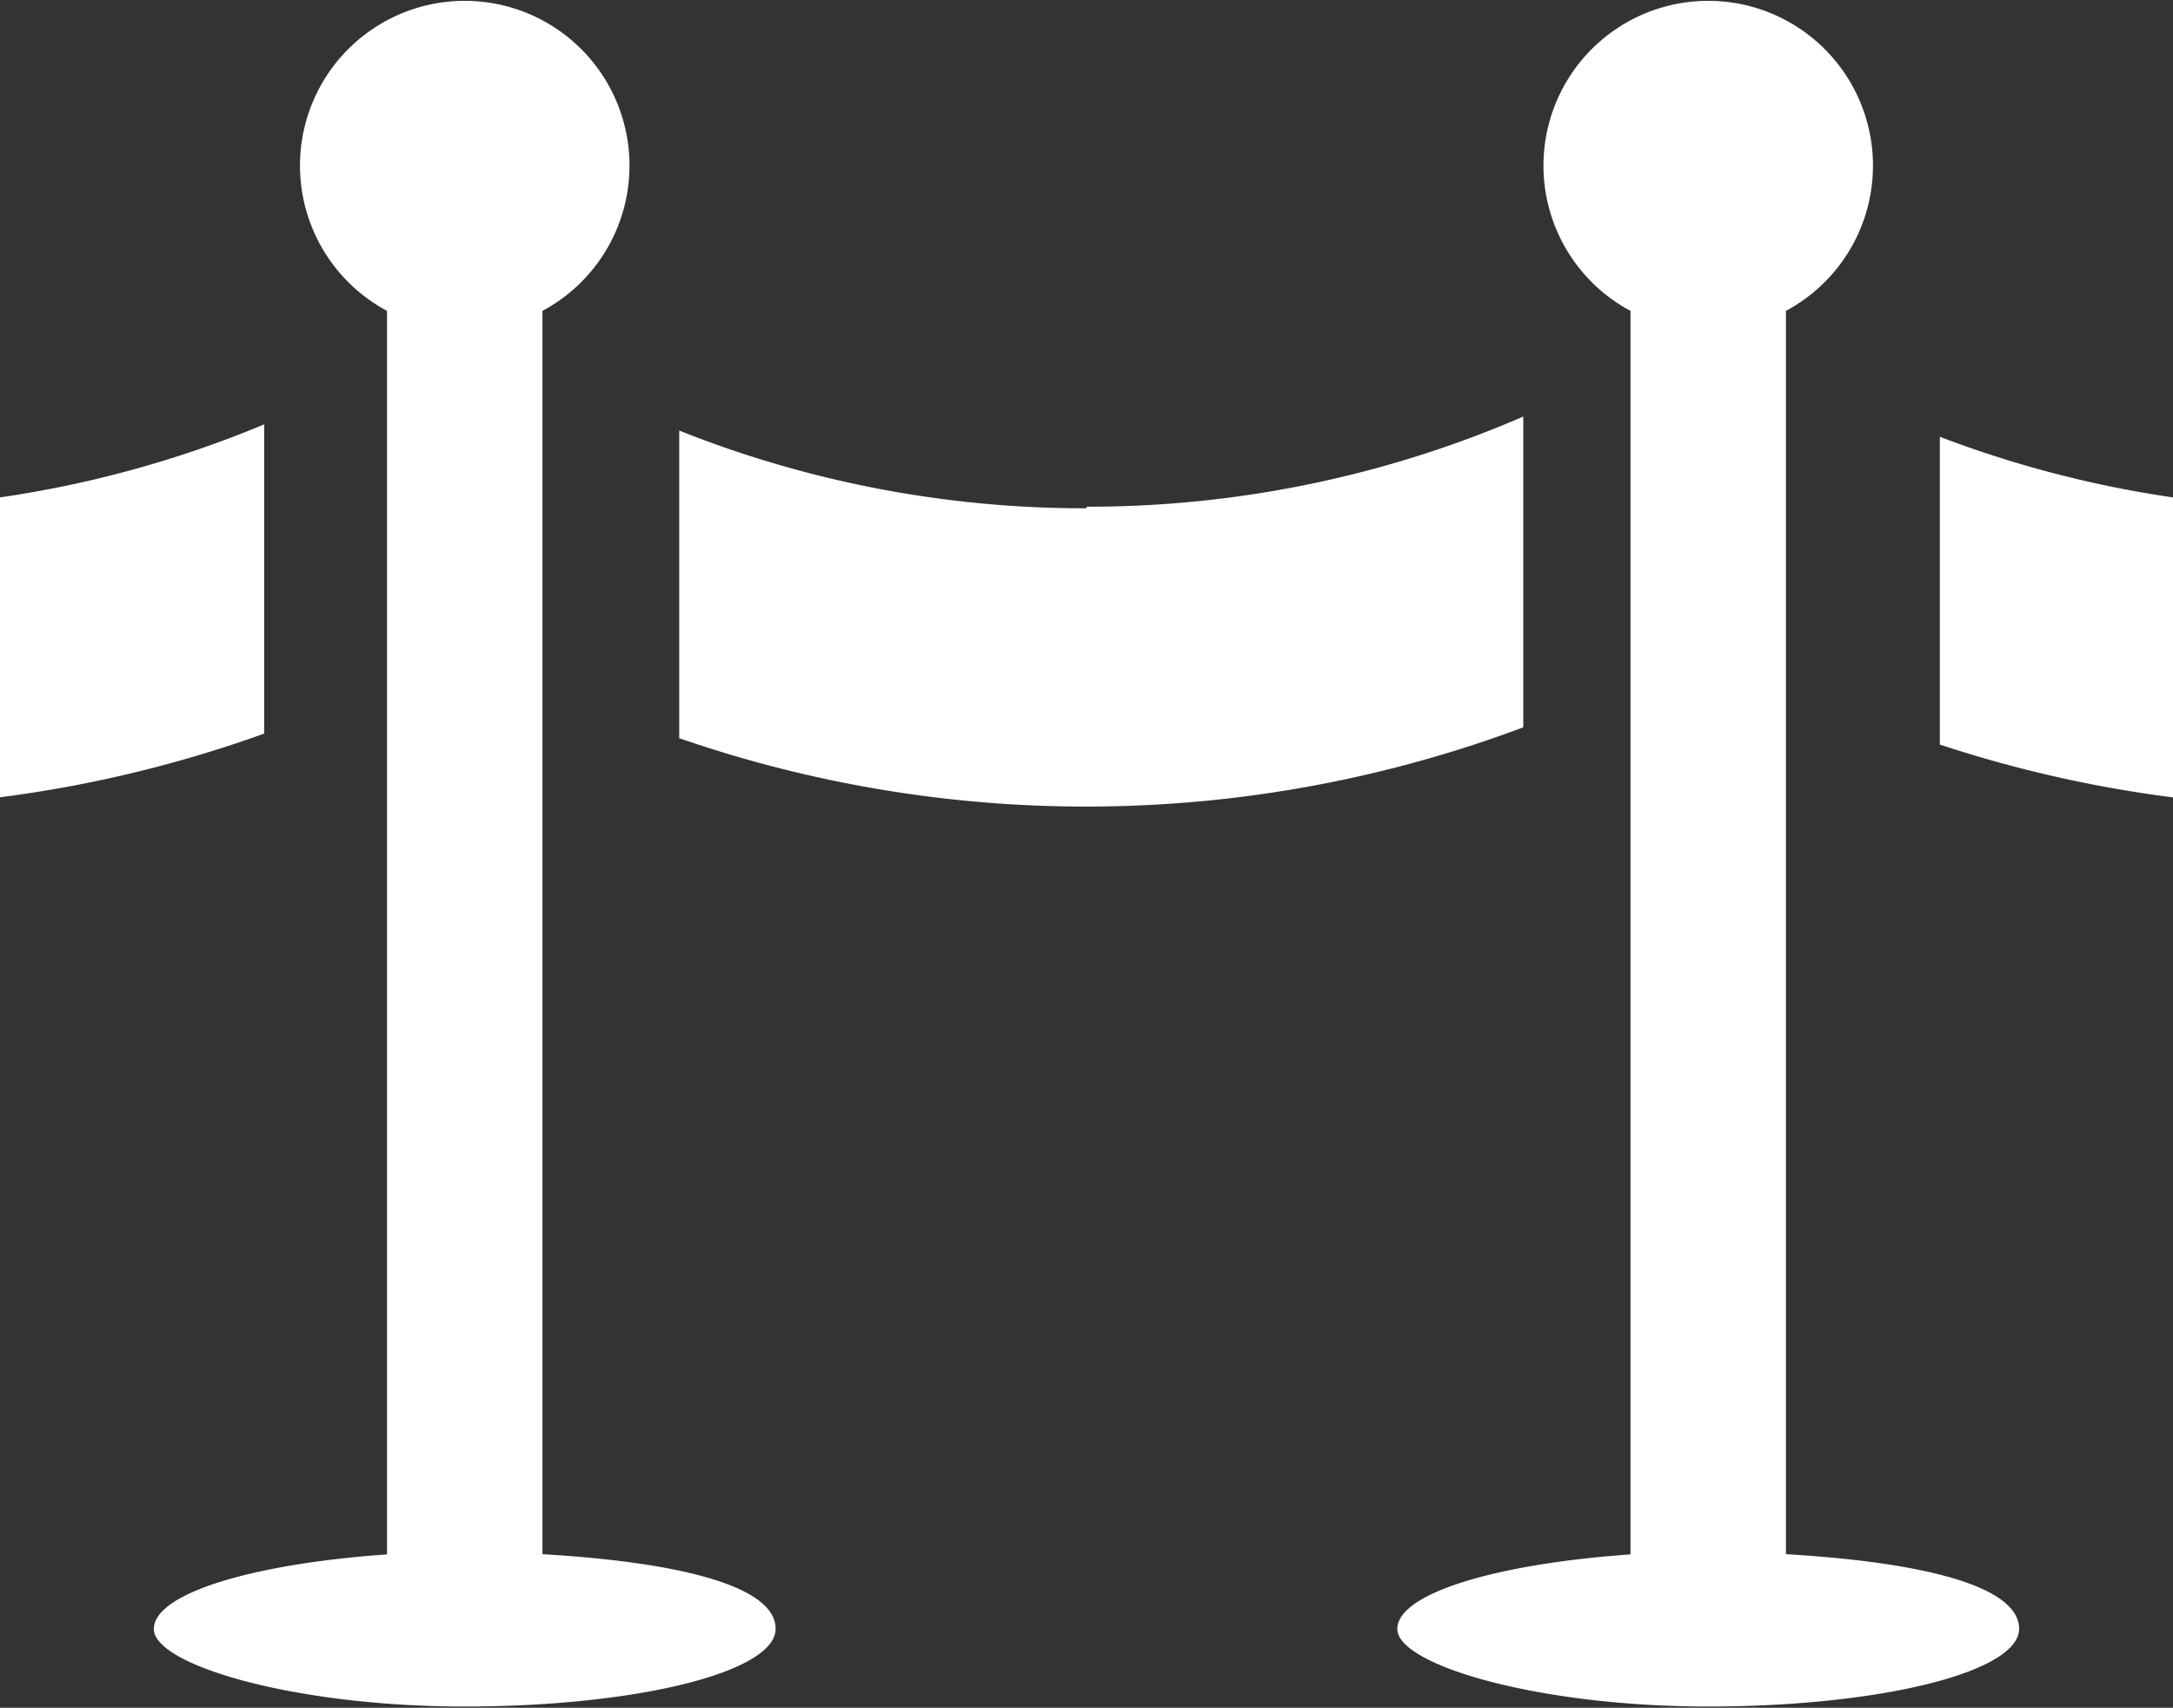 <?xml version="1.0" encoding="UTF-8" standalone="no"?>
<svg
   xmlns:dc="http://purl.org/dc/elements/1.1/"
   xmlns:cc="http://creativecommons.org/ns#"
   xmlns:rdf="http://www.w3.org/1999/02/22-rdf-syntax-ns#"
   xmlns:svg="http://www.w3.org/2000/svg"
   xmlns="http://www.w3.org/2000/svg"
   xmlns:sodipodi="http://sodipodi.sourceforge.net/DTD/sodipodi-0.dtd"
   xmlns:inkscape="http://www.inkscape.org/namespaces/inkscape"
   width="50"
   height="39.295"
   viewBox="0 0 50 39.295"
   version="1.1"
   id="svg23"
   sodipodi:docname="icon-eventz.svg"
   inkscape:version="0.92.4 (5da689c313, 2019-01-14)">
  <rect x="0" y="0" width="50" height="39.295" fill="#333333" stroke="none"/>
  <sodipodi:namedview
     pagecolor="#ffffff"
     bordercolor="#666666"
     borderopacity="1"
     objecttolerance="10"
     gridtolerance="10"
     guidetolerance="10"
     inkscape:pageopacity="0"
     inkscape:pageshadow="2"
     inkscape:window-width="1680"
     inkscape:window-height="997"
     id="namedview25"
     showgrid="false"
     inkscape:zoom="5.68"
     inkscape:cx="-3.6091549"
     inkscape:cy="19.647499"
     inkscape:window-x="-8"
     inkscape:window-y="-8"
     inkscape:window-maximized="1"
     inkscape:current-layer="svg23" />
  <defs
     id="defs7">
    <style
       id="style2">.a{fill:none;}.b{clip-path:url(#a);}.c{fill:#fff;}</style>
    <clipPath
       id="a">
      <rect
         class="a"
         width="50"
         height="39.295"
         id="rect4" />
    </clipPath>
  </defs>
  <g
     transform="translate(25 19.648)"
     id="g21"
     style="fill:#ffffff;fill-opacity:1">
    <g
       class="b"
       transform="translate(-25 -19.648)"
       clip-path="url(#a)"
       id="g19"
       style="fill:#ffffff;fill-opacity:1">
      <path
         class="c"
         d="M18.841,35.8V7.187a3.791,3.791,0,1,0-3.577,0V35.8c-3.076.215-5.365.894-5.365,1.717S13.119,39.3,17.053,39.3s7.153-.787,7.153-1.788-2.289-1.538-5.365-1.717"
         transform="translate(-6.359 -0.034)"
         id="path9"
         style="fill:#ffffff;fill-opacity:1" />
      <path
         class="c"
         d="M98.841,35.8V7.187a3.791,3.791,0,1,0-3.577,0V35.8c-3.076.215-5.365.894-5.365,1.717S93.119,39.3,97.053,39.3s7.153-.787,7.153-1.788-2.289-1.538-5.365-1.717"
         transform="translate(-57.747 -0.034)"
         id="path11"
         style="fill:#ffffff;fill-opacity:1" />
      <path
         class="c"
         d="M53.071,28.91A25.179,25.179,0,0,1,43.7,27.122V34.2a28.641,28.641,0,0,0,19.421-.25V26.8a25.179,25.179,0,0,1-10.05,2.074"
         transform="translate(-28.071 -17.215)"
         id="path13"
         style="fill:#ffffff;fill-opacity:1" />
      <path
         class="c"
         d="M0,28.981v6.9a28.719,28.719,0,0,0,6.08-1.466V27.3A25.179,25.179,0,0,1,0,28.981"
         transform="translate(0 -17.536)"
         id="path15"
         style="fill:#ffffff;fill-opacity:1" />
      <path
         class="c"
         d="M130.165,29.495A25.178,25.178,0,0,1,124.8,28.1v7.082a28.72,28.72,0,0,0,5.365,1.216Z"
         transform="translate(-80.165 -18.05)"
         id="path17"
         style="fill:#ffffff;fill-opacity:1" />
    </g>
  </g>
</svg>
